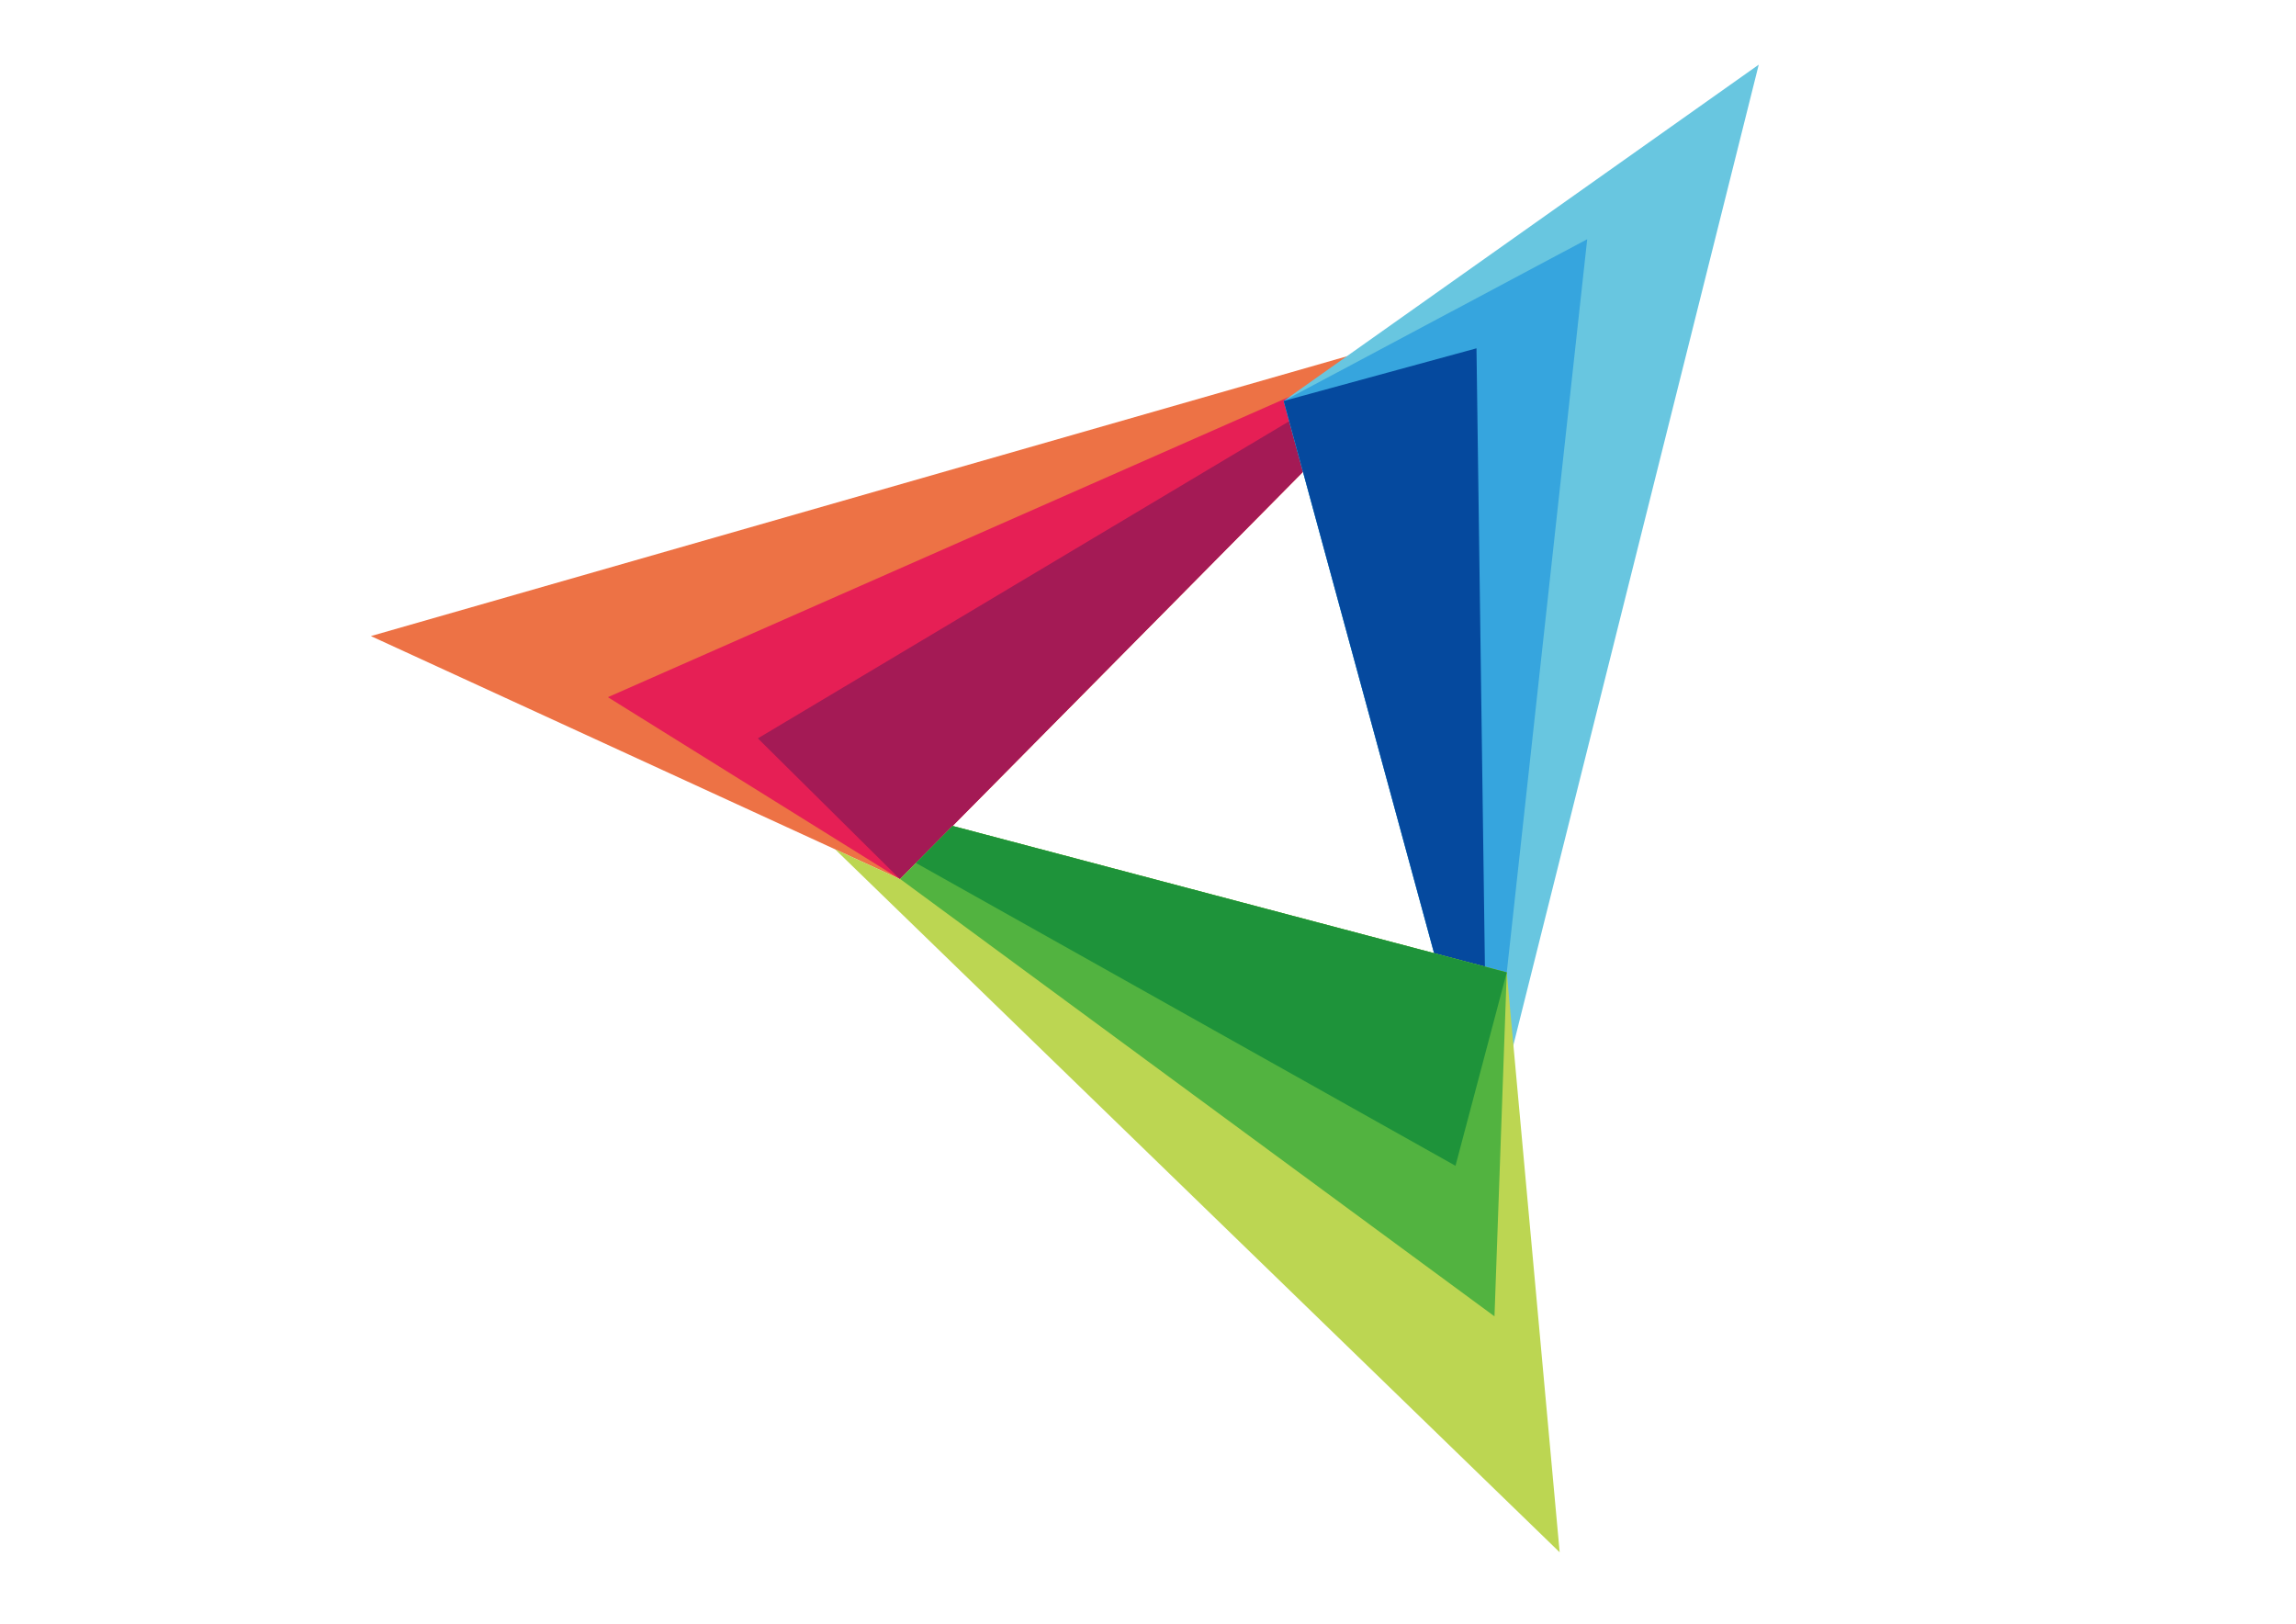 <?xml version="1.0" encoding="utf-8"?>
<!-- Generator: Adobe Illustrator 26.0.1, SVG Export Plug-In . SVG Version: 6.00 Build 0)  -->
<svg version="1.1" id="圖層_1" xmlns="http://www.w3.org/2000/svg" xmlns:xlink="http://www.w3.org/1999/xlink" x="0px" y="0px"
	 viewBox="0 0 841.9 595.3" style="enable-background:new 0 0 841.9 595.3;" xml:space="preserve">
<style type="text/css">
	.st0{clip-path:url(#XMLID_00000012445524821655651030000006080383023100094603_);}
	.st1{clip-path:url(#XMLID_00000089573780425209190100000007302057867820451477_);fill:#0074BF;}
	.st2{clip-path:url(#XMLID_00000141426809237253065540000002847680426100209803_);}
	.st3{clip-path:url(#XMLID_00000145021498722284533670000007006148769792525735_);fill:#0074BF;}
	.st4{clip-path:url(#XMLID_00000018918590392748473190000013575400575959955865_);}
	.st5{clip-path:url(#XMLID_00000070803466580362003450000013236245293506472606_);fill:#0074BF;}
	.st6{clip-path:url(#XMLID_00000114065494883043819070000006053506820477848715_);}
	.st7{clip-path:url(#XMLID_00000176017218441317074730000018316069579859645617_);fill:#0074BF;}
	.st8{clip-path:url(#XMLID_00000176753406124320279730000004699860712466831291_);}
	.st9{clip-path:url(#XMLID_00000176035176666031613160000010749090043027348388_);fill:#003774;}
	.st10{fill:#ED7245;}
	.st11{fill:#E61F55;}
	.st12{fill:#A41A55;}
	.st13{fill:#68C6E0;}
	.st14{fill:#36A5DE;}
	.st15{fill:#05499E;}
	.st16{clip-path:url(#SVGID_00000048467871893216270010000012667225612937944718_);}
	.st17{fill:#BCD652;}
	.st18{fill:#52B340;}
	.st19{fill:#1E933A;}
</style>
<g id="XMLID_714_">
	<g id="XMLID_739_">
		<defs>
			<path id="XMLID_740_" d="M-445,371.6h-29.1v-23.4h-0.6c-11.6,17-29.7,28.5-51.4,28.5c-46.2,0-72.3-38.2-72.3-81.2
				c0-41.1,27.5-78.6,71.4-78.6c22.3,0,40.4,11.5,52.3,29.5h0.6v-25h29.1V371.6z M-472.4,296.5c0-29.2-17.8-53.9-49.1-53.9
				c-30,0-47.8,26-47.8,53.9c0,28.2,17.1,54.5,47.8,54.5C-489.9,351.1-472.4,326-472.4,296.5z"/>
		</defs>
		<use xlink:href="#XMLID_740_"  style="overflow:visible;fill:#0074BF;"/>
		<clipPath id="XMLID_00000016053266700428174370000006698187863077604281_">
			<use xlink:href="#XMLID_740_"  style="overflow:visible;"/>
		</clipPath>
		<g id="XMLID_743_" style="clip-path:url(#XMLID_00000016053266700428174370000006698187863077604281_);">
			<defs>
				<rect id="XMLID_744_" x="-1153.5" y="-915.3" width="1192.7" height="2117"/>
			</defs>
			<use xlink:href="#XMLID_744_"  style="overflow:visible;fill:#0074BF;"/>
			<clipPath id="XMLID_00000111903490532343342940000016422782565995722376_">
				<use xlink:href="#XMLID_744_"  style="overflow:visible;"/>
			</clipPath>
			
				<rect id="XMLID_745_" x="-617" y="198.3" style="clip-path:url(#XMLID_00000111903490532343342940000016422782565995722376_);fill:#0074BF;" width="190.7" height="197"/>
		</g>
	</g>
	<g id="XMLID_732_">
		<defs>
			<path id="XMLID_733_" d="M-418.9,148.5h29.1v98.1h0.6c12-17.9,30-29.5,52.6-29.5c43.6,0,71.1,37.5,71.1,78.5
				c0,42.9-25.8,81.1-72.3,81.1c-21.3,0-39.7-11.5-51.4-28.5h-0.6v23.4h-29.1V148.5z M-294.5,296.6c0-29.2-17.8-53.8-49.1-53.8
				c-30,0-47.8,26-47.8,53.8c0,28.2,17.1,54.5,47.8,54.5C-312,351.1-294.5,326.1-294.5,296.6z"/>
		</defs>
		<use xlink:href="#XMLID_733_"  style="overflow:visible;fill:#0074BF;"/>
		<clipPath id="XMLID_00000152972412562956468390000015964756049679755137_">
			<use xlink:href="#XMLID_733_"  style="overflow:visible;"/>
		</clipPath>
		<g id="XMLID_736_" style="clip-path:url(#XMLID_00000152972412562956468390000015964756049679755137_);">
			<defs>
				<rect id="XMLID_737_" x="-1153.5" y="-915.3" width="1192.7" height="2117"/>
			</defs>
			<use xlink:href="#XMLID_737_"  style="overflow:visible;fill:#0074BF;"/>
			<clipPath id="XMLID_00000005257231828184834690000003610930449757217721_">
				<use xlink:href="#XMLID_737_"  style="overflow:visible;"/>
			</clipPath>
			
				<rect id="XMLID_738_" x="-437.5" y="129.9" style="clip-path:url(#XMLID_00000005257231828184834690000003610930449757217721_);fill:#0074BF;" width="190.7" height="265.5"/>
		</g>
	</g>
	<g id="XMLID_727_">
		<defs>
			<rect id="XMLID_728_" x="-245.9" y="148.5" width="29.4" height="221.7"/>
		</defs>
		<use xlink:href="#XMLID_728_"  style="overflow:visible;fill:#0074BF;"/>
		<clipPath id="XMLID_00000036221467960469993630000006617400038621555640_">
			<use xlink:href="#XMLID_728_"  style="overflow:visible;"/>
		</clipPath>
		<g id="XMLID_729_" style="clip-path:url(#XMLID_00000036221467960469993630000006617400038621555640_);">
			<defs>
				<rect id="XMLID_730_" x="-1153.5" y="-915.3" width="1192.7" height="2117"/>
			</defs>
			<use xlink:href="#XMLID_730_"  style="overflow:visible;fill:#0074BF;"/>
			<clipPath id="XMLID_00000126290653081343879010000010428881423543966142_">
				<use xlink:href="#XMLID_730_"  style="overflow:visible;"/>
			</clipPath>
			
				<rect id="XMLID_731_" x="-264.5" y="129.9" style="clip-path:url(#XMLID_00000126290653081343879010000010428881423543966142_);fill:#0074BF;" width="66.6" height="259"/>
		</g>
	</g>
	<g id="XMLID_720_">
		<defs>
			<path id="XMLID_721_" d="M-171.3,301.3c0.3,25.7,17.7,49.7,45.3,49.7c22.2,0,34.7-11.9,39.8-29.2l28-0.1
				c-8.7,40.2-38.9,55-68.1,55c-45.9,0-73.9-34.6-73.9-78.9c0-46.2,24.7-80.8,73.3-80.8c47.9,0,70.4,35.3,70.4,79.9v4.5H-171.3z
				 M-85.5,279.5c-3.5-22.5-18.3-37.5-41.4-37.5c-22.5,0-39.2,16-42.7,37.5H-85.5z"/>
		</defs>
		<use xlink:href="#XMLID_721_"  style="overflow:visible;fill:#0074BF;"/>
		<clipPath id="XMLID_00000108308636116821407810000004325966768496407696_">
			<use xlink:href="#XMLID_721_"  style="overflow:visible;"/>
		</clipPath>
		<g id="XMLID_724_" style="clip-path:url(#XMLID_00000108308636116821407810000004325966768496407696_);">
			<defs>
				<rect id="XMLID_725_" x="-1153.5" y="-915.3" width="1192.7" height="2117"/>
			</defs>
			<use xlink:href="#XMLID_725_"  style="overflow:visible;fill:#0074BF;"/>
			<clipPath id="XMLID_00000041295204614725151550000006970906115101884811_">
				<use xlink:href="#XMLID_725_"  style="overflow:visible;"/>
			</clipPath>
			
				<rect id="XMLID_726_" x="-218.8" y="198.3" style="clip-path:url(#XMLID_00000041295204614725151550000006970906115101884811_);fill:#0074BF;" width="180.9" height="197"/>
		</g>
	</g>
	<g id="XMLID_715_">
		<defs>
			<path id="XMLID_716_" d="M-599.7,222.1l-6.4,20c-0.5,1.3-1.8,2.2-3.2,2.2h-38.6c-16.9,116.2-77.7,279.1-157.7,279.1
				c-21.2,0-31.1-16.1-31.1-29.7c0-17.5,12.2-30.7,30.6-30.7c21.7,0,24.7,24.6,36.9,24.6c42.5,0,32.6-149.2,58.2-243.3h-30.6
				c60.3-32.1,75.3-167.5,158.2-167.5c24.5,0,40.5,14.2,40.5,38.2c0,21.2-14.1,38.7-36.7,38.7c-13.2,0-23.5-9.4-23.5-24.6
				c0-17.5,10-22.9,10-30.5c0-6.4-12-5.4-22,1.6c-9.4,6.5-18.5,22.2-21.6,47.6c-2.9,24.2-4.2,47.9-6.9,69.6h40.7
				C-600.5,217.5-598.9,219.9-599.7,222.1"/>
		</defs>
		<use xlink:href="#XMLID_716_"  style="overflow:visible;fill:#003774;"/>
		<clipPath id="XMLID_00000102542348307515881740000011267626415047768726_">
			<use xlink:href="#XMLID_716_"  style="overflow:visible;"/>
		</clipPath>
		<g id="XMLID_717_" style="clip-path:url(#XMLID_00000102542348307515881740000011267626415047768726_);">
			<defs>
				<rect id="XMLID_718_" x="-1153.5" y="-915.3" width="1192.7" height="2117"/>
			</defs>
			<use xlink:href="#XMLID_718_"  style="overflow:visible;fill:#003774;"/>
			<clipPath id="XMLID_00000037689271528540674310000009370495840148686982_">
				<use xlink:href="#XMLID_718_"  style="overflow:visible;"/>
			</clipPath>
			
				<rect id="XMLID_719_" x="-855.3" y="58.2" style="clip-path:url(#XMLID_00000037689271528540674310000009370495840148686982_);fill:#003774;" width="331" height="483.9"/>
		</g>
	</g>
</g>
<g>
	<g>
		<g>
			<polygon class="st10" points="330,322.3 136,233.2 529.9,120.3 			"/>
			<polygon class="st11" points="330,322.3 222.9,255.6 529.9,120.3 			"/>
			<polygon class="st12" points="330,322.3 277.9,270.7 529.9,120.3 			"/>
		</g>
		<g>
			<polygon class="st13" points="470.7,147 644.9,23.7 545.4,421.2 			"/>
			<polygon class="st14" points="470.7,147 582,87.7 545.4,421.2 			"/>
			<polygon class="st15" points="470.7,147 541.4,127.7 545.4,421.2 			"/>
		</g>
		<g>
			<defs>
				<polygon id="SVGID_1_" points="552.5,356.5 571.9,569.1 306.1,311.3 330,322.3 349.3,302.8 				"/>
			</defs>
			<clipPath id="SVGID_00000045582074399126210270000005430687887246971018_">
				<use xlink:href="#SVGID_1_"  style="overflow:visible;"/>
			</clipPath>
			<g style="clip-path:url(#SVGID_00000045582074399126210270000005430687887246971018_);">
				<polygon class="st17" points="552.5,356.5 571.9,569.1 277.8,283.8 				"/>
				<polygon class="st18" points="552.5,356.5 548,482.6 277.8,283.8 				"/>
				<polygon class="st19" points="552.5,356.5 533.7,427.4 277.8,283.8 				"/>
			</g>
		</g>
	</g>
</g>
</svg>
